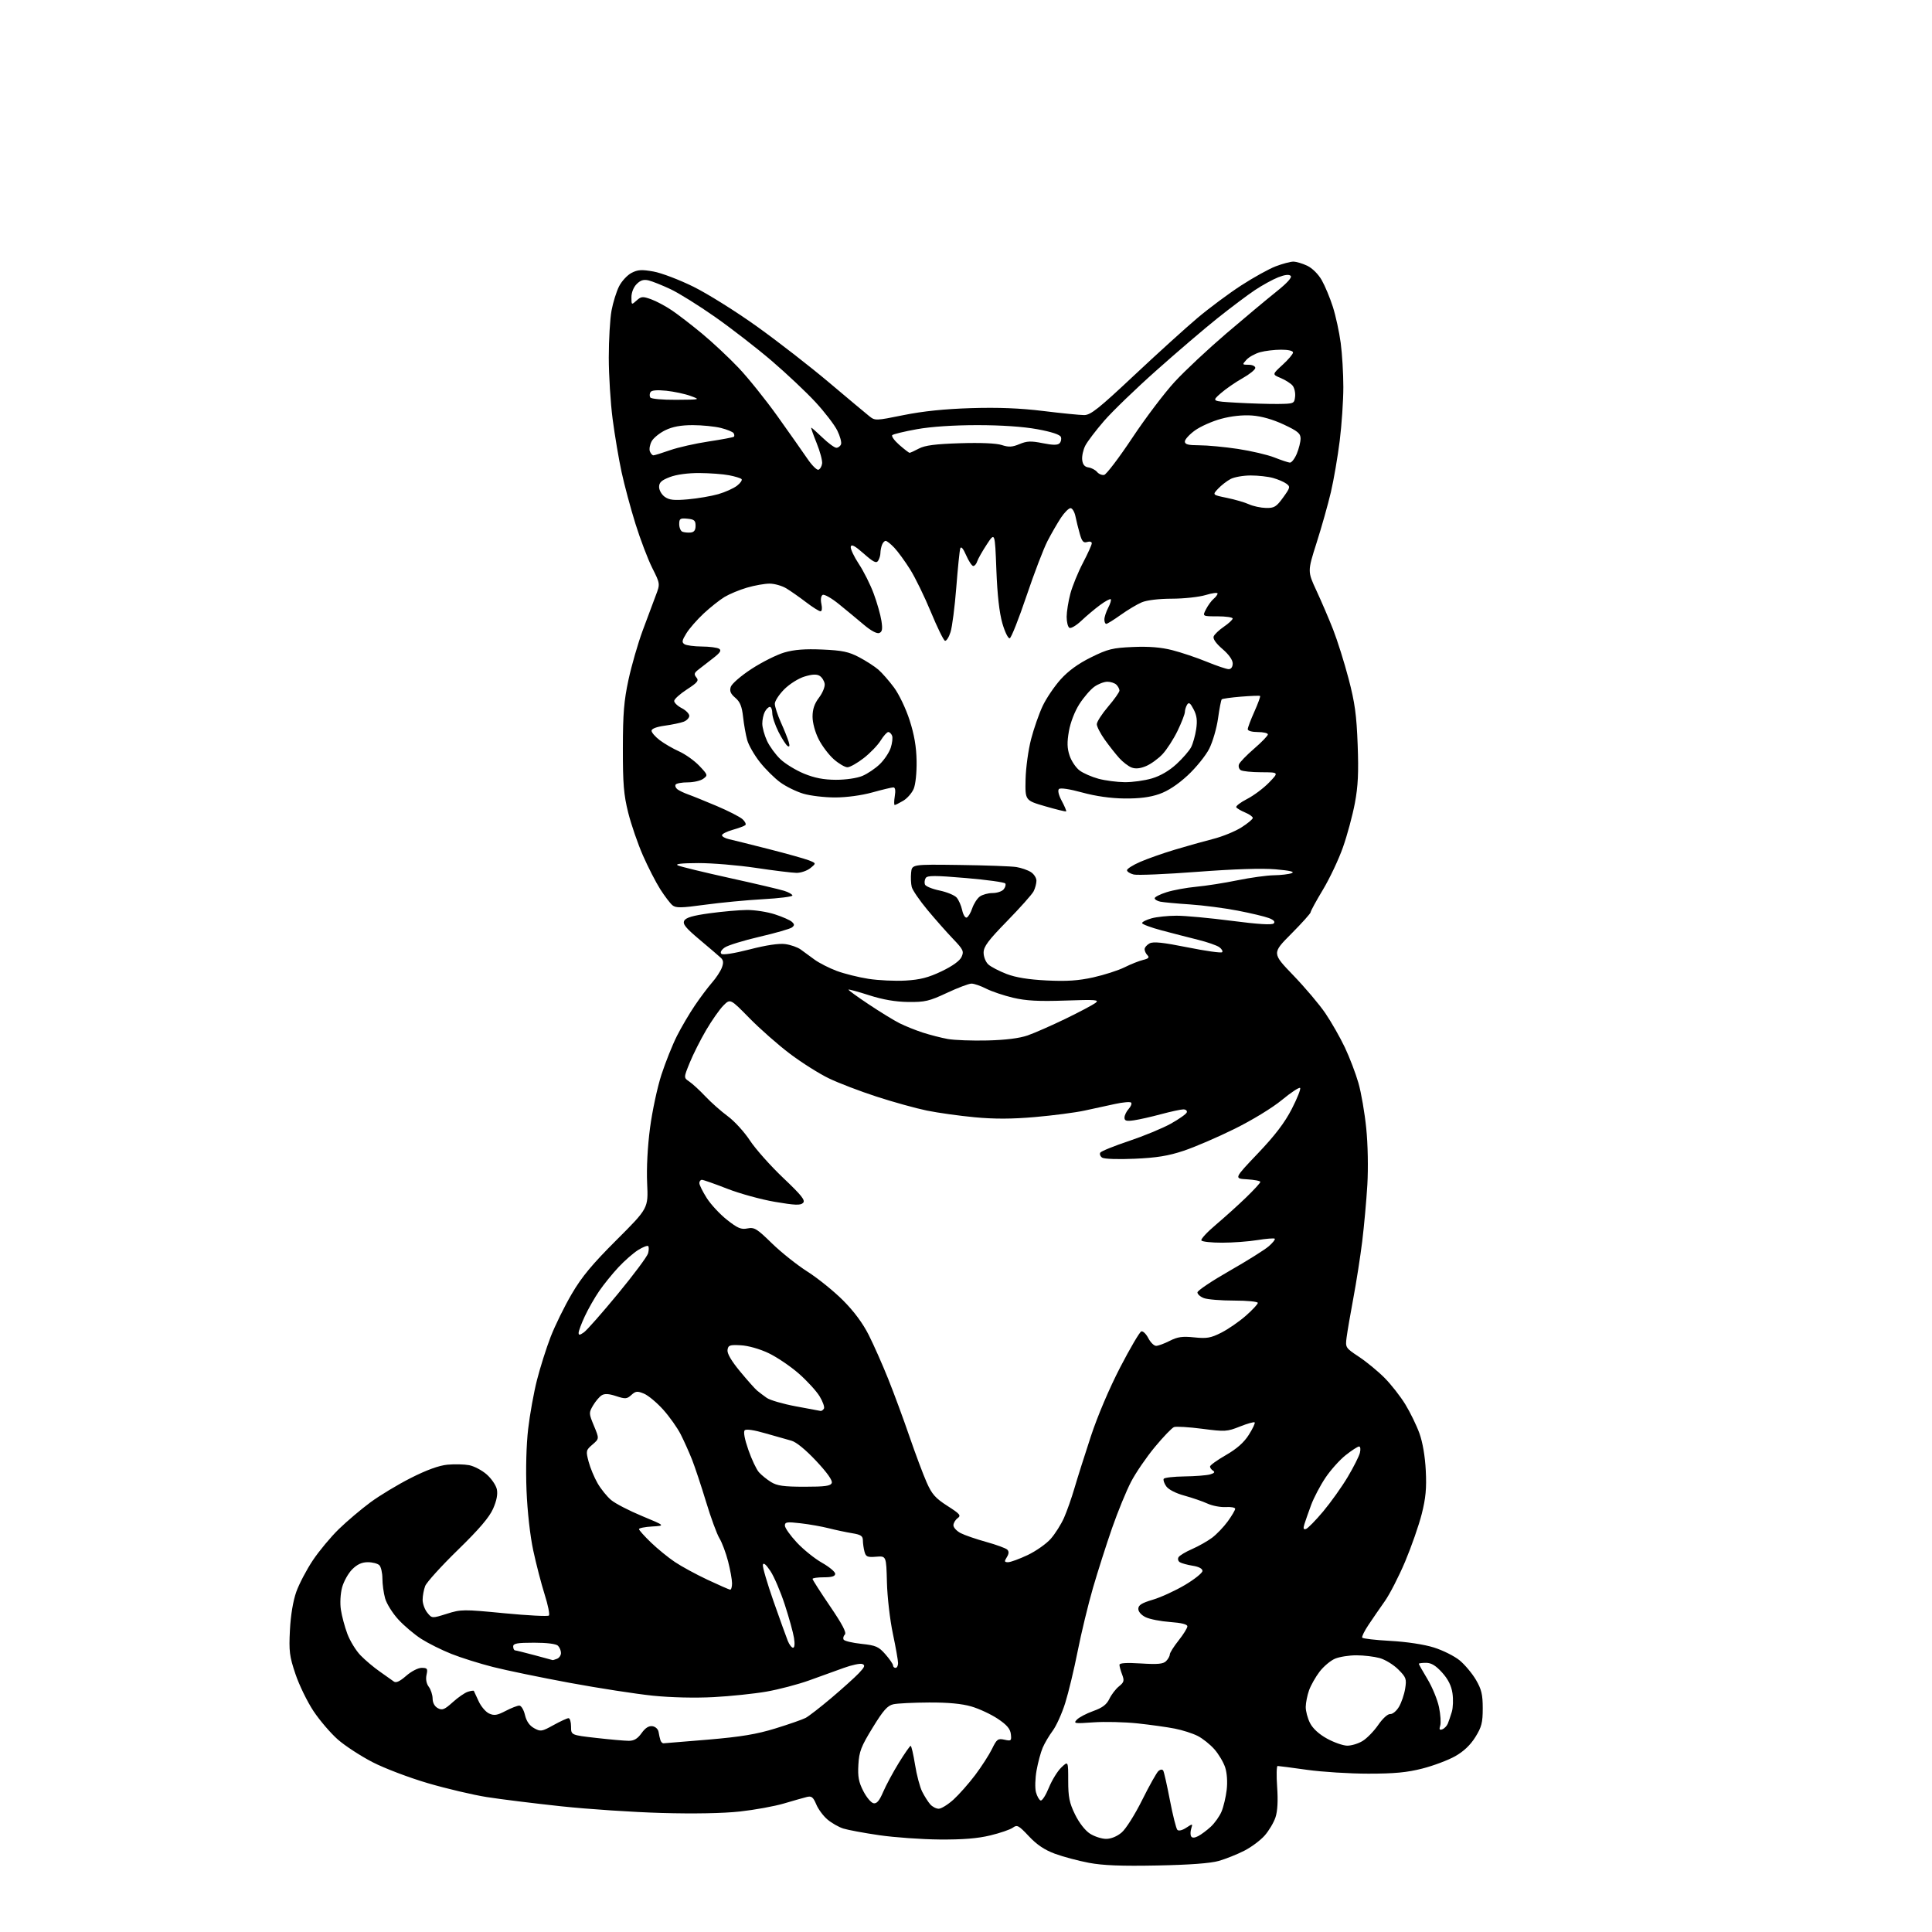 <?xml version="1.0" encoding="UTF-8" standalone="no"?>
<svg 
  version="1.1" 
  xmlns="http://www.w3.org/2000/svg" 
  xmlns:xlink="http://www.w3.org/1999/xlink" 
  xmlns:svg="http://www.w3.org/2000/svg"
  xmlns:rdf="http://www.w3.org/1999/02/22-rdf-syntax-ns#"
  xmlns:cc="http://creativecommons.org/ns#"
  xmlns:dc="http://purl.org/dc/elements/1.1/"
  viewBox="0 0 768 768"
  width="768"
  height="768"
>
<style>svg {background-color: white; }</style>"
<path stroke="none" fill="black" fill-rule="evenodd" d="M460.00,741.56C445.79,741.84 438.43,741.55 432.86,740.50C428.66,739.71 422.59,738.08 419.36,736.90C415.23,735.37 412.18,733.33 409.00,729.94C404.94,725.62 404.32,725.28 402.63,726.52C401.60,727.28 397.55,728.67 393.63,729.61C388.59,730.83 382.69,731.30 373.50,731.23C366.35,731.17 355.55,730.40 349.50,729.52C343.45,728.64 337.03,727.44 335.22,726.87C333.42,726.30 330.59,724.69 328.94,723.29C327.28,721.90 325.27,719.19 324.47,717.26C323.26,714.39 322.60,713.86 320.75,714.32C319.51,714.62 315.41,715.79 311.63,716.91C307.84,718.03 299.97,719.46 294.13,720.10C287.47,720.83 275.84,721.05 263.00,720.68C251.72,720.37 233.72,719.17 223.00,718.02C212.28,716.87 199.03,715.23 193.56,714.37C188.10,713.51 177.56,711.03 170.14,708.86C162.69,706.68 152.81,702.93 148.08,700.48C143.36,698.04 137.16,694.00 134.31,691.50C131.46,689.00 127.10,683.91 124.62,680.19C122.15,676.47 118.92,669.84 117.45,665.46C115.07,658.41 114.82,656.42 115.25,648.00C115.55,642.05 116.51,636.35 117.79,632.75C118.93,629.58 121.88,623.96 124.36,620.25C126.84,616.54 131.49,610.96 134.68,607.85C137.88,604.74 143.52,599.96 147.21,597.23C150.90,594.50 158.16,590.12 163.35,587.50C169.57,584.35 174.49,582.56 177.83,582.24C180.61,581.98 184.50,582.06 186.47,582.43C188.43,582.80 191.58,584.45 193.45,586.09C195.33,587.74 197.15,590.39 197.50,591.99C197.92,593.93 197.44,596.50 196.03,599.70C194.53,603.13 190.51,607.84 181.98,616.15C175.40,622.56 169.57,629.01 169.01,630.47C168.46,631.93 168.00,634.40 168.00,635.95C168.00,637.51 168.84,639.81 169.86,641.07C171.71,643.36 171.71,643.36 177.61,641.51C183.26,639.72 184.18,639.71 200.48,641.29C209.82,642.19 217.80,642.60 218.20,642.20C218.60,641.80 217.84,638.02 216.50,633.81C215.17,629.60 213.13,621.73 211.97,616.32C210.72,610.49 209.64,600.80 209.30,592.47C208.96,584.02 209.22,574.29 209.95,568.04C210.61,562.32 212.19,553.56 213.46,548.57C214.73,543.58 217.17,535.87 218.89,531.42C220.61,526.98 224.36,519.33 227.24,514.42C231.27,507.53 235.34,502.63 245.09,492.90C257.71,480.30 257.71,480.30 257.25,470.40C256.97,464.35 257.42,455.77 258.40,448.35C259.28,441.66 261.32,432.14 262.94,427.18C264.56,422.22 267.32,415.32 269.08,411.83C270.84,408.35 274.04,402.90 276.20,399.72C278.35,396.54 281.43,392.44 283.02,390.62C284.62,388.81 286.38,386.14 286.93,384.69C287.67,382.74 287.58,381.74 286.58,380.78C285.84,380.08 282.05,376.84 278.17,373.58C272.53,368.84 271.29,367.32 272.01,365.98C272.67,364.76 275.42,363.95 282.09,363.04C287.14,362.35 293.80,361.76 296.90,361.73C299.99,361.71 305.00,362.48 308.01,363.46C311.03,364.44 314.09,365.78 314.80,366.45C315.87,367.45 315.87,367.85 314.80,368.68C314.09,369.23 308.29,370.90 301.92,372.38C295.55,373.86 289.33,375.78 288.09,376.65C286.72,377.61 286.19,378.59 286.75,379.15C287.30,379.70 291.71,379.02 297.95,377.42C304.57,375.71 309.63,374.95 312.15,375.29C314.31,375.58 317.07,376.55 318.29,377.44C319.50,378.34 322.00,380.16 323.84,381.50C325.68,382.83 329.63,384.84 332.62,385.96C335.60,387.07 341.29,388.49 345.26,389.11C349.23,389.72 355.86,390.03 359.99,389.79C365.80,389.45 369.04,388.61 374.31,386.10C378.65,384.02 381.52,381.95 382.23,380.39C383.25,378.17 382.92,377.47 378.84,373.21C376.36,370.62 371.78,365.44 368.67,361.70C365.56,357.96 362.75,353.86 362.43,352.59C362.11,351.32 362.00,348.77 362.18,346.93C362.50,343.58 362.50,343.58 381.50,343.84C391.95,343.98 402.07,344.35 404.00,344.66C405.93,344.97 408.51,345.86 409.75,346.64C410.99,347.41 412.00,348.97 412.00,350.09C412.00,351.21 411.49,353.11 410.87,354.32C410.26,355.52 405.53,360.82 400.37,366.11C392.78,373.89 391.00,376.29 391.00,378.70C391.00,380.36 391.84,382.45 392.89,383.40C393.93,384.34 397.19,386.03 400.14,387.17C403.80,388.57 408.85,389.39 416.10,389.75C424.08,390.14 428.64,389.84 434.60,388.52C438.94,387.55 444.52,385.76 447.00,384.53C449.48,383.29 452.80,381.97 454.39,381.59C456.57,381.06 457.00,380.60 456.14,379.74C455.52,379.12 455.00,378.03 455.00,377.34C455.00,376.64 455.89,375.59 456.98,375.01C458.46,374.22 462.21,374.61 472.04,376.58C479.23,378.03 485.43,378.90 485.81,378.52C486.19,378.15 485.69,377.25 484.71,376.53C483.73,375.81 479.90,374.48 476.21,373.57C472.52,372.65 466.01,370.98 461.75,369.84C457.49,368.71 454.00,367.40 454.00,366.94C454.00,366.47 455.69,365.63 457.75,365.05C459.81,364.48 464.28,364.01 467.68,364.01C471.08,364.00 480.94,364.92 489.59,366.04C500.13,367.41 505.65,367.75 506.32,367.08C506.99,366.41 506.37,365.70 504.41,364.95C502.81,364.33 497.23,363.00 492.00,361.99C486.77,360.98 478.23,359.87 473.00,359.52C467.77,359.18 462.49,358.68 461.25,358.43C460.01,358.17 459.00,357.56 459.00,357.06C459.00,356.57 461.14,355.48 463.75,354.66C466.36,353.83 471.65,352.86 475.50,352.50C479.35,352.15 486.73,350.99 491.91,349.93C497.08,348.87 503.61,347.97 506.41,347.93C509.21,347.89 512.40,347.51 513.50,347.08C514.84,346.55 512.76,346.06 507.10,345.57C501.68,345.10 490.67,345.45 476.00,346.56C463.52,347.51 452.11,347.99 450.65,347.63C449.19,347.26 448.00,346.50 448.00,345.93C448.00,345.36 450.36,343.86 453.25,342.61C456.14,341.35 462.32,339.17 467.00,337.77C471.68,336.36 478.52,334.44 482.21,333.50C485.91,332.57 490.97,330.50 493.46,328.92C495.96,327.34 498.00,325.64 498.00,325.14C498.00,324.65 496.64,323.68 494.98,322.99C493.32,322.30 491.73,321.36 491.44,320.91C491.16,320.45 493.08,318.97 495.71,317.62C498.35,316.27 502.28,313.33 504.45,311.09C508.41,307.00 508.41,307.00 501.45,306.98C497.63,306.98 493.92,306.60 493.22,306.15C492.51,305.71 492.20,304.65 492.52,303.82C492.84,302.98 495.55,300.18 498.55,297.59C501.55,295.00 504.00,292.46 504.00,291.94C504.00,291.42 502.20,291.00 500.00,291.00C497.70,291.00 496.00,290.52 496.00,289.88C496.00,289.26 497.19,286.10 498.65,282.85C500.10,279.61 501.11,276.82 500.90,276.65C500.68,276.49 497.27,276.61 493.33,276.93C489.39,277.25 485.94,277.73 485.66,278.00C485.39,278.28 484.73,281.68 484.19,285.57C483.65,289.46 482.07,294.90 480.68,297.65C479.28,300.40 475.43,305.16 472.12,308.23C468.17,311.88 464.27,314.45 460.80,315.65C457.13,316.93 452.89,317.47 447.00,317.41C441.50,317.35 435.56,316.50 430.18,315.03C425.14,313.64 421.50,313.10 420.94,313.66C420.39,314.21 420.83,316.08 422.07,318.39C423.20,320.50 423.98,322.35 423.81,322.53C423.64,322.70 419.90,321.79 415.50,320.51C407.50,318.19 407.50,318.19 407.68,309.85C407.78,305.26 408.77,298.04 409.88,293.80C410.98,289.57 413.06,283.63 414.49,280.61C415.92,277.59 419.13,272.85 421.62,270.07C424.69,266.67 428.60,263.82 433.69,261.31C440.38,258.00 442.26,257.54 450.36,257.19C456.72,256.92 461.48,257.30 466.00,258.45C469.57,259.36 475.73,261.43 479.68,263.05C483.63,264.67 487.57,266.00 488.43,266.00C489.39,266.00 490.01,265.12 490.02,263.75C490.03,262.35 488.50,260.18 485.95,257.99C483.37,255.77 482.09,253.94 482.45,252.99C482.77,252.17 484.60,250.43 486.52,249.12C488.43,247.81 490.00,246.35 490.00,245.87C490.00,245.39 487.29,245.00 483.97,245.00C477.95,245.00 477.95,245.00 479.41,242.18C480.21,240.62 481.57,238.77 482.43,238.05C483.30,237.34 484.00,236.38 484.00,235.93C484.00,235.47 481.86,235.74 479.25,236.54C476.64,237.33 470.62,237.98 465.87,237.99C460.67,238.00 455.91,238.57 453.87,239.43C452.02,240.21 448.25,242.46 445.50,244.43C442.75,246.39 440.17,248.00 439.75,248.00C439.34,248.00 439.00,247.21 439.01,246.25C439.01,245.29 439.69,243.20 440.52,241.60C441.36,240.01 441.81,238.48 441.55,238.21C441.28,237.94 439.35,238.98 437.28,240.51C435.20,242.05 431.85,244.86 429.84,246.77C427.83,248.67 425.69,249.93 425.09,249.56C424.49,249.19 424.01,247.22 424.01,245.19C424.02,243.16 424.68,239.03 425.48,236.01C426.29,232.99 428.53,227.49 430.47,223.79C432.41,220.08 434.00,216.56 434.00,215.96C434.00,215.35 433.18,215.12 432.16,215.45C430.70,215.91 430.10,215.26 429.25,212.27C428.66,210.19 427.87,207.04 427.51,205.25C427.14,203.46 426.26,202.00 425.55,202.00C424.85,202.00 423.13,203.71 421.75,205.80C420.37,207.89 417.96,212.05 416.41,215.05C414.85,218.05 411.09,227.89 408.04,236.93C404.99,245.97 402.00,253.52 401.39,253.72C400.77,253.92 399.48,251.29 398.46,247.79C397.25,243.59 396.45,236.51 396.07,226.50C395.50,211.50 395.50,211.50 392.26,216.43C390.48,219.14 388.76,222.18 388.44,223.18C388.13,224.18 387.43,225.00 386.89,225.00C386.36,225.00 385.09,223.09 384.07,220.75C382.89,218.04 382.04,217.04 381.72,218.00C381.45,218.82 380.74,225.80 380.14,233.50C379.54,241.20 378.51,249.20 377.85,251.27C377.19,253.35 376.19,254.90 375.63,254.71C375.08,254.53 372.57,249.40 370.06,243.32C367.55,237.25 363.84,229.62 361.81,226.39C359.78,223.15 356.95,219.26 355.52,217.75C354.09,216.24 352.54,215.00 352.07,215.00C351.60,215.00 350.94,215.71 350.61,216.58C350.27,217.45 349.99,218.91 349.98,219.83C349.98,220.75 349.57,222.14 349.07,222.91C348.36,224.04 347.19,223.46 343.34,220.06C339.81,216.95 338.42,216.21 338.19,217.33C338.02,218.17 339.47,221.25 341.40,224.18C343.34,227.10 346.00,232.43 347.32,236.00C348.65,239.57 350.02,244.42 350.38,246.78C350.89,250.11 350.70,251.18 349.50,251.64C348.58,251.99 346.17,250.70 343.41,248.36C340.90,246.24 336.44,242.54 333.49,240.15C330.55,237.76 327.63,236.11 327.01,236.49C326.33,236.91 326.14,238.35 326.52,240.10C326.89,241.79 326.74,243.00 326.16,243.00C325.60,243.00 323.03,241.38 320.44,239.40C317.85,237.42 314.32,234.95 312.61,233.91C310.90,232.86 307.89,232.01 305.93,232.00C303.97,232.00 299.92,232.72 296.93,233.60C293.94,234.47 289.93,236.15 288.00,237.31C286.07,238.48 282.36,241.43 279.74,243.86C277.13,246.30 274.02,249.84 272.85,251.75C271.08,254.61 270.95,255.36 272.11,256.09C272.87,256.57 275.98,256.98 279.00,257.00C282.02,257.02 285.11,257.42 285.85,257.89C286.88,258.54 286.32,259.44 283.50,261.62C281.47,263.21 278.85,265.24 277.68,266.14C275.93,267.49 275.78,268.03 276.82,269.29C277.89,270.57 277.31,271.30 273.04,274.07C270.27,275.87 268.00,277.92 268.00,278.64C268.00,279.36 269.35,280.65 271.00,281.50C272.65,282.35 274.00,283.73 274.00,284.55C274.00,285.37 272.99,286.43 271.75,286.90C270.51,287.37 267.14,288.07 264.25,288.47C261.01,288.91 259.00,289.68 259.00,290.48C259.00,291.18 260.46,292.87 262.25,294.23C264.04,295.59 267.52,297.61 270.00,298.72C272.48,299.84 276.07,302.41 278.00,304.44C281.39,308.02 281.44,308.19 279.56,309.57C278.49,310.36 275.71,311.00 273.37,311.00C271.03,311.00 268.87,311.40 268.57,311.89C268.27,312.37 268.58,313.21 269.26,313.74C269.94,314.27 271.85,315.19 273.50,315.78C275.15,316.36 280.27,318.44 284.89,320.39C289.50,322.34 294.12,324.71 295.16,325.64C296.20,326.58 296.70,327.65 296.27,328.01C295.85,328.37 293.59,329.21 291.25,329.87C288.91,330.54 287.00,331.50 287.00,332.02C287.00,332.54 288.24,333.24 289.75,333.58C291.26,333.92 298.35,335.68 305.50,337.50C312.65,339.32 319.85,341.34 321.50,341.98C324.50,343.16 324.50,343.16 322.14,345.08C320.84,346.13 318.37,346.99 316.64,346.98C314.91,346.96 307.65,346.07 300.50,345.00C293.35,343.93 283.00,343.07 277.50,343.09C270.76,343.12 268.15,343.43 269.50,344.03C270.60,344.52 279.82,346.76 290.00,349.01C300.18,351.25 309.96,353.55 311.75,354.12C313.54,354.69 315.00,355.53 315.00,355.98C315.00,356.43 309.71,357.10 303.25,357.45C296.79,357.81 286.42,358.80 280.22,359.65C270.74,360.95 268.68,360.98 267.30,359.85C266.40,359.11 264.23,356.25 262.47,353.50C260.72,350.75 257.61,344.70 255.57,340.05C253.54,335.41 250.90,327.76 249.72,323.05C247.95,315.97 247.58,311.59 247.60,297.50C247.61,283.73 248.03,278.55 249.83,270.22C251.05,264.57 253.58,255.79 255.45,250.72C257.32,245.65 259.66,239.38 260.65,236.79C262.45,232.09 262.45,232.09 259.29,225.79C257.55,222.33 254.55,214.45 252.62,208.27C250.69,202.10 248.21,192.85 247.10,187.73C245.99,182.61 244.39,173.13 243.54,166.66C242.69,160.19 242.00,149.15 242.00,142.13C242.00,135.11 242.49,126.71 243.09,123.47C243.69,120.22 245.05,115.87 246.10,113.80C247.16,111.73 249.38,109.34 251.05,108.48C253.53,107.19 255.10,107.10 259.79,107.94C262.93,108.50 270.07,111.22 275.66,113.98C281.25,116.74 292.59,123.83 300.85,129.75C309.11,135.66 322.01,145.68 329.50,152.00C337.00,158.32 344.20,164.36 345.51,165.40C347.85,167.28 348.05,167.27 359.19,165.01C366.87,163.46 375.48,162.57 386.00,162.24C396.84,161.91 405.47,162.25 414.71,163.38C421.97,164.27 429.29,165.00 430.97,165.00C433.53,165.00 436.71,162.48 450.80,149.25C460.03,140.59 471.39,130.29 476.04,126.37C480.69,122.45 488.49,116.65 493.37,113.48C498.25,110.31 504.44,106.88 507.13,105.86C509.82,104.84 512.96,104.00 514.11,104.00C515.26,104.00 517.74,104.73 519.63,105.63C521.65,106.59 524.04,108.96 525.42,111.38C526.71,113.65 528.70,118.42 529.84,122.00C530.98,125.58 532.38,132.02 532.95,136.32C533.53,140.62 534.00,148.52 534.00,153.86C534.00,159.20 533.35,168.81 532.56,175.20C531.76,181.60 530.18,190.81 529.04,195.67C527.90,200.52 525.34,209.59 523.35,215.82C519.75,227.14 519.75,227.14 523.32,234.82C525.28,239.04 528.27,246.01 529.95,250.29C531.63,254.58 534.39,263.35 536.08,269.79C538.58,279.31 539.25,284.22 539.69,296.00C540.11,307.13 539.85,312.54 538.58,319.27C537.67,324.10 535.55,331.98 533.86,336.77C532.18,341.57 528.59,349.16 525.90,353.64C523.20,358.12 521.00,362.16 521.00,362.62C521.00,363.08 517.54,366.93 513.32,371.18C505.63,378.91 505.63,378.91 514.11,387.71C518.77,392.55 524.52,399.34 526.87,402.81C529.23,406.28 532.70,412.37 534.59,416.34C536.47,420.32 538.91,426.70 540.00,430.52C541.10,434.33 542.49,442.42 543.10,448.48C543.75,454.87 543.93,464.33 543.54,471.00C543.16,477.32 542.24,487.45 541.50,493.50C540.75,499.55 539.17,509.68 537.98,516.00C536.80,522.33 535.59,529.35 535.30,531.62C534.78,535.69 534.84,535.79 540.22,539.36C543.22,541.35 547.80,545.12 550.40,547.74C553.00,550.36 556.70,555.09 558.64,558.26C560.58,561.43 563.10,566.61 564.24,569.76C565.53,573.34 566.49,578.93 566.77,584.59C567.12,591.62 566.76,595.52 565.16,601.84C564.02,606.34 561.05,614.85 558.56,620.76C556.06,626.67 552.43,633.75 550.48,636.50C548.54,639.25 545.62,643.48 544.01,645.90C542.39,648.31 541.26,650.61 541.50,650.99C541.74,651.38 546.78,651.96 552.72,652.28C559.20,652.64 566.09,653.68 570.00,654.91C573.58,656.03 578.19,658.34 580.25,660.04C582.31,661.75 585.22,665.22 586.71,667.76C588.92,671.54 589.41,673.60 589.41,679.09C589.41,684.79 588.97,686.52 586.46,690.54C584.48,693.71 581.81,696.24 578.43,698.14C575.64,699.71 569.79,701.91 565.43,703.02C559.37,704.58 554.31,705.06 543.97,705.06C536.53,705.06 525.54,704.37 519.55,703.53C513.55,702.69 508.30,702.00 507.87,702.00C507.45,702.00 507.36,705.75 507.68,710.32C508.07,715.79 507.85,719.94 507.03,722.41C506.35,724.48 504.41,727.74 502.73,729.65C501.05,731.56 497.39,734.29 494.59,735.71C491.79,737.14 487.25,738.95 484.50,739.74C481.19,740.69 472.90,741.31 460.00,741.56zM439.67,730.98C441.63,730.99 444.00,730.03 445.85,728.47C447.54,727.05 451.14,721.35 454.05,715.49C456.91,709.75 459.82,704.56 460.53,703.97C461.31,703.33 462.05,703.28 462.40,703.84C462.72,704.35 463.91,709.66 465.06,715.63C466.21,721.61 467.54,726.90 468.02,727.40C468.54,727.93 469.99,727.58 471.54,726.56C474.13,724.87 474.17,724.88 473.53,726.91C473.17,728.05 473.15,729.44 473.50,729.99C473.91,730.67 474.86,730.63 476.31,729.88C477.51,729.26 479.77,727.57 481.33,726.13C482.89,724.68 484.81,721.97 485.59,720.11C486.37,718.24 487.29,714.37 487.63,711.49C488.00,708.35 487.75,704.78 487.02,702.55C486.34,700.50 484.42,697.27 482.74,695.36C481.06,693.45 478.07,691.06 476.09,690.06C474.12,689.05 470.02,687.74 467.00,687.15C463.98,686.55 457.29,685.62 452.15,685.07C447.00,684.53 439.13,684.34 434.65,684.66C427.09,685.20 426.61,685.13 428.07,683.59C428.93,682.68 431.86,681.14 434.57,680.17C438.22,678.87 439.89,677.61 441.00,675.31C441.82,673.60 443.54,671.36 444.82,670.34C446.83,668.72 446.99,668.11 446.07,665.67C445.48,664.13 445.00,662.39 445.00,661.79C445.00,661.07 447.78,660.89 453.54,661.25C460.23,661.67 462.39,661.47 463.54,660.32C464.34,659.52 465.00,658.33 465.01,657.68C465.02,657.03 466.59,654.52 468.51,652.11C470.43,649.69 472.00,647.17 472.00,646.49C472.00,645.69 469.63,645.10 465.19,644.78C461.45,644.51 457.06,643.66 455.44,642.88C453.69,642.04 452.50,640.69 452.50,639.55C452.50,638.06 453.83,637.22 458.29,635.90C461.47,634.96 467.21,632.32 471.04,630.05C474.87,627.77 478.00,625.26 478.00,624.47C478.00,623.56 476.55,622.79 474.14,622.41C472.01,622.07 469.71,621.44 469.01,621.01C468.31,620.58 468.08,619.67 468.50,619.00C468.92,618.32 471.34,616.87 473.88,615.77C476.42,614.66 479.99,612.64 481.82,611.28C483.64,609.91 486.46,606.97 488.07,604.75C489.68,602.52 491.00,600.28 491.00,599.77C491.00,599.26 489.31,598.95 487.25,599.08C485.19,599.20 481.93,598.58 480.00,597.70C478.07,596.81 473.93,595.39 470.80,594.53C467.38,593.60 464.49,592.11 463.59,590.82C462.76,589.64 462.32,588.30 462.60,587.84C462.89,587.38 466.58,586.96 470.81,586.90C475.04,586.85 479.62,586.49 480.99,586.11C482.68,585.64 483.08,585.17 482.24,584.65C481.56,584.23 481.00,583.47 481.00,582.97C481.00,582.46 483.84,580.42 487.31,578.42C491.67,575.91 494.49,573.42 496.43,570.35C497.98,567.91 499.02,565.69 498.75,565.42C498.48,565.15 495.84,565.89 492.88,567.07C487.79,569.10 486.99,569.15 477.86,567.96C472.55,567.27 467.52,566.97 466.68,567.29C465.83,567.62 462.42,571.17 459.09,575.19C455.75,579.21 451.50,585.42 449.63,589.00C447.76,592.58 444.36,600.86 442.08,607.40C439.80,613.95 436.38,624.67 434.47,631.23C432.57,637.79 429.83,649.09 428.40,656.33C426.97,663.57 424.73,672.88 423.43,677.01C422.13,681.15 419.89,686.10 418.46,688.01C417.03,689.93 415.23,692.98 414.47,694.78C413.70,696.58 412.61,700.63 412.05,703.78C411.48,706.93 411.38,710.82 411.81,712.43C412.25,714.05 413.09,715.53 413.67,715.72C414.26,715.92 415.72,713.64 416.93,710.66C418.14,707.68 420.37,704.06 421.88,702.61C424.63,699.98 424.63,699.98 424.63,707.85C424.63,714.39 425.09,716.67 427.35,721.29C428.98,724.61 431.37,727.68 433.29,728.91C435.05,730.04 437.93,730.97 439.67,730.98zM373.15,719.00C374.17,719.00 376.80,717.37 379.01,715.38C381.21,713.38 385.09,709.00 387.63,705.63C390.17,702.26 393.19,697.57 394.34,695.22C396.24,691.32 396.69,690.99 399.29,691.56C401.96,692.15 402.13,692.00 401.83,689.35C401.58,687.23 400.26,685.67 396.62,683.24C393.94,681.45 389.22,679.25 386.13,678.35C382.35,677.25 376.86,676.73 369.30,676.77C363.13,676.80 356.75,677.11 355.14,677.47C352.78,677.99 351.15,679.83 346.88,686.79C342.28,694.29 341.52,696.26 341.22,701.48C340.94,706.27 341.34,708.42 343.19,712.00C344.46,714.48 346.29,716.65 347.25,716.82C348.53,717.06 349.57,715.83 351.07,712.32C352.21,709.67 355.01,704.46 357.30,700.75C359.59,697.04 361.71,694.00 362.00,694.00C362.30,694.00 363.08,697.37 363.74,701.48C364.39,705.60 365.68,710.43 366.59,712.23C367.50,714.03 368.93,716.29 369.78,717.25C370.62,718.21 372.14,719.00 373.15,719.00zM535.50,693.93C537.15,693.96 539.92,693.13 541.65,692.07C543.38,691.02 546.18,688.14 547.87,685.68C549.64,683.11 551.67,681.27 552.64,681.36C553.57,681.44 555.13,680.15 556.11,678.49C557.09,676.84 558.20,673.59 558.57,671.27C559.19,667.39 558.97,666.77 555.83,663.63C553.95,661.75 550.63,659.71 548.45,659.11C546.28,658.51 542.12,658.01 539.22,658.01C536.31,658.00 532.48,658.61 530.70,659.35C528.92,660.10 526.16,662.42 524.56,664.51C522.96,666.61 521.08,669.94 520.37,671.91C519.67,673.88 519.07,676.85 519.05,678.50C519.02,680.15 519.79,683.04 520.75,684.93C521.86,687.11 524.32,689.37 527.50,691.12C530.25,692.63 533.85,693.90 535.50,693.93zM263.72,692.99C264.15,692.98 272.15,692.32 281.50,691.53C294.58,690.41 300.75,689.39 308.24,687.08C313.59,685.43 318.99,683.55 320.24,682.90C321.48,682.25 326.10,678.67 330.50,674.95C334.90,671.22 339.81,666.80 341.41,665.12C343.76,662.65 344.02,661.95 342.79,661.47C341.95,661.15 338.62,661.85 335.38,663.03C332.15,664.21 325.90,666.46 321.50,668.04C317.10,669.61 309.54,671.59 304.69,672.44C299.85,673.28 290.40,674.27 283.69,674.63C276.28,675.02 266.78,674.80 259.50,674.06C252.90,673.38 238.05,671.09 226.50,668.96C214.95,666.82 201.19,663.98 195.93,662.64C190.66,661.30 183.24,658.97 179.43,657.45C175.62,655.94 170.25,653.26 167.50,651.51C164.75,649.75 160.62,646.27 158.33,643.76C156.03,641.26 153.67,637.47 153.08,635.35C152.49,633.23 152.01,629.68 152.01,627.45C152.00,625.22 151.46,622.86 150.80,622.20C150.14,621.54 148.08,621.00 146.22,621.00C143.85,621.00 142.00,621.84 140.00,623.84C138.44,625.41 136.64,628.64 135.99,631.02C135.32,633.52 135.11,637.28 135.51,639.89C135.88,642.38 137.04,646.71 138.09,649.51C139.14,652.31 141.50,656.16 143.34,658.05C145.18,659.95 148.63,662.85 151.01,664.50C153.38,666.15 155.88,667.92 156.57,668.44C157.42,669.08 158.94,668.38 161.44,666.19C163.49,664.39 166.18,663.00 167.61,663.00C169.87,663.00 170.09,663.31 169.55,665.77C169.17,667.52 169.50,669.27 170.44,670.52C171.26,671.61 171.95,673.72 171.97,675.21C171.99,676.91 172.77,678.34 174.06,679.03C175.80,679.96 176.69,679.61 179.95,676.67C182.05,674.76 184.76,672.89 185.96,672.51C187.17,672.13 188.24,671.97 188.36,672.16C188.47,672.35 189.33,674.20 190.27,676.27C191.21,678.34 193.09,680.54 194.43,681.15C196.43,682.06 197.62,681.88 200.97,680.13C203.22,678.96 205.68,678.00 206.43,678.00C207.19,678.00 208.20,679.67 208.68,681.73C209.27,684.23 210.48,685.96 212.32,686.98C214.90,688.41 215.37,688.33 220.03,685.75C222.77,684.24 225.45,683.00 226.00,683.00C226.55,683.00 227.00,684.51 227.00,686.36C227.00,689.72 227.00,689.72 237.04,690.86C242.56,691.49 248.37,692.00 249.97,692.00C252.06,692.00 253.47,691.15 255.04,688.94C256.51,686.87 257.90,685.99 259.35,686.19C260.57,686.37 261.62,687.36 261.80,688.50C261.97,689.60 262.30,691.06 262.53,691.75C262.75,692.44 263.29,692.99 263.72,692.99zM573.36,687.42C574.18,687.10 575.15,686.09 575.53,685.17C575.90,684.25 576.62,682.15 577.12,680.50C577.62,678.85 577.73,675.52 577.38,673.10C576.93,670.07 575.65,667.51 573.25,664.85C570.74,662.08 568.96,661.00 566.88,661.00C565.30,661.00 564.00,661.17 564.00,661.38C564.00,661.59 565.55,664.34 567.45,667.49C569.35,670.64 571.41,675.65 572.02,678.61C572.64,681.57 572.85,684.89 572.50,685.99C572.03,687.49 572.24,687.85 573.36,687.42zM356.00,663.00C356.55,663.00 357.00,662.15 357.00,661.11C357.00,660.07 356.06,654.78 354.92,649.36C353.77,643.94 352.71,634.77 352.57,629.00C352.30,618.50 352.30,618.50 348.29,618.82C344.80,619.10 344.19,618.84 343.65,616.82C343.31,615.55 343.02,613.53 343.01,612.34C343.00,610.57 342.22,610.05 338.75,609.48C336.41,609.10 332.25,608.22 329.50,607.52C326.75,606.82 321.69,605.92 318.25,605.53C312.83,604.90 312.00,605.02 312.00,606.44C312.00,607.35 314.14,610.37 316.75,613.17C319.36,615.97 323.86,619.59 326.75,621.22C329.64,622.86 332.00,624.82 332.00,625.60C332.00,626.59 330.70,627.00 327.50,627.00C325.02,627.00 323.00,627.29 323.00,627.64C323.00,628.00 326.13,632.88 329.95,638.49C334.85,645.70 336.59,649.01 335.84,649.76C335.25,650.35 335.04,651.26 335.37,651.79C335.70,652.33 338.89,653.08 342.45,653.46C348.18,654.07 349.28,654.55 351.96,657.61C353.63,659.51 355.00,661.50 355.00,662.03C355.00,662.57 355.45,663.00 356.00,663.00zM219.67,659.91C219.76,659.96 220.55,659.73 221.42,659.39C222.29,659.06 223.00,658.02 223.00,657.09C223.00,656.16 222.46,654.86 221.80,654.20C221.06,653.46 217.42,653.00 212.30,653.00C205.59,653.00 204.00,653.29 204.00,654.50C204.00,655.33 204.34,656.02 204.75,656.05C205.16,656.08 208.65,656.94 212.50,657.97C216.35,658.99 219.58,659.86 219.67,659.91zM315.25,655.00C315.86,655.00 316.01,653.46 315.63,651.11C315.29,648.96 313.64,643.00 311.96,637.86C310.28,632.71 307.71,626.70 306.24,624.50C304.49,621.87 303.47,621.03 303.25,622.04C303.08,622.88 304.99,629.41 307.49,636.54C310.00,643.67 312.54,650.74 313.15,652.25C313.75,653.76 314.70,655.00 315.25,655.00zM290.25,631.92C290.66,631.97 291.00,630.83 291.00,629.39C291.00,627.96 290.29,624.02 289.42,620.64C288.55,617.26 287.00,613.15 285.99,611.50C284.98,609.85 282.58,603.33 280.67,597.00C278.75,590.67 276.24,583.13 275.10,580.23C273.95,577.33 271.92,572.81 270.59,570.18C269.26,567.56 266.12,563.13 263.61,560.34C261.10,557.55 257.68,554.70 256.00,554.00C253.35,552.90 252.69,552.97 250.97,554.53C249.19,556.14 248.58,556.18 244.91,554.97C241.99,554.01 240.35,553.92 239.16,554.67C238.25,555.24 236.71,557.06 235.74,558.71C234.05,561.60 234.06,561.88 236.11,566.80C238.23,571.90 238.23,571.90 235.52,574.23C232.92,576.47 232.85,576.74 233.98,581.03C234.63,583.49 236.24,587.37 237.56,589.64C238.88,591.92 241.29,594.91 242.93,596.28C244.56,597.66 250.08,600.52 255.20,602.64C264.50,606.50 264.50,606.50 259.25,606.80C256.36,606.97 254.00,607.44 254.00,607.84C254.00,608.24 256.14,610.63 258.75,613.15C261.36,615.66 265.64,619.16 268.26,620.91C270.87,622.67 276.72,625.85 281.26,627.98C285.79,630.11 289.84,631.88 290.25,631.92zM400.74,621.00C401.71,621.00 405.20,619.72 408.51,618.16C411.81,616.59 415.95,613.68 417.70,611.69C419.44,609.70 421.82,605.94 422.97,603.34C424.12,600.73 425.99,595.43 427.12,591.55C428.25,587.67 431.18,578.42 433.62,571.00C436.28,562.92 440.96,551.91 445.28,543.56C449.25,535.90 453.04,529.46 453.69,529.25C454.35,529.04 455.60,530.25 456.47,531.94C457.34,533.62 458.73,535.00 459.57,535.00C460.40,535.00 462.84,534.10 464.98,533.01C468.12,531.41 470.03,531.14 474.74,531.63C479.75,532.15 481.30,531.88 485.54,529.73C488.27,528.34 492.64,525.32 495.25,523.02C497.86,520.72 500.00,518.42 500.00,517.92C500.00,517.41 495.75,517.00 490.57,517.00C485.38,517.00 479.98,516.56 478.57,516.02C477.15,515.49 476.00,514.47 476.00,513.75C476.00,513.04 481.74,509.19 488.75,505.19C495.76,501.19 502.79,496.78 504.37,495.40C505.94,494.03 507.01,492.68 506.74,492.41C506.47,492.14 503.38,492.38 499.87,492.95C496.37,493.52 490.04,493.99 485.81,493.99C481.58,494.00 477.87,493.59 477.56,493.10C477.25,492.60 479.81,489.82 483.25,486.92C486.69,484.01 492.09,479.15 495.25,476.10C498.41,473.05 501.00,470.23 501.00,469.83C501.00,469.43 498.64,468.97 495.75,468.80C490.50,468.50 490.50,468.50 500.03,458.49C506.84,451.34 510.68,446.30 513.51,440.81C515.68,436.58 517.17,432.83 516.81,432.48C516.45,432.12 513.19,434.27 509.57,437.26C505.79,440.38 497.76,445.28 490.74,448.75C484.01,452.08 474.90,456.00 470.50,457.46C464.39,459.49 459.78,460.24 451.00,460.62C444.45,460.91 438.91,460.72 438.12,460.18C437.36,459.65 437.03,458.76 437.38,458.19C437.73,457.62 442.85,455.54 448.76,453.57C454.67,451.59 462.17,448.49 465.44,446.67C468.70,444.85 471.55,442.84 471.77,442.18C471.99,441.53 471.37,441.00 470.40,441.00C469.42,441.00 465.45,441.86 461.56,442.90C457.68,443.95 452.81,445.05 450.75,445.34C447.75,445.77 447.00,445.55 447.00,444.27C447.00,443.38 447.75,441.83 448.66,440.82C449.57,439.81 450.01,438.68 449.63,438.29C449.25,437.91 446.36,438.16 443.22,438.85C440.07,439.54 434.57,440.73 431.00,441.50C427.43,442.27 418.65,443.41 411.50,444.04C402.21,444.85 395.35,444.87 387.44,444.13C381.36,443.56 372.81,442.36 368.44,441.47C364.07,440.57 355.10,438.09 348.50,435.94C341.90,433.80 333.35,430.53 329.50,428.67C325.65,426.82 318.68,422.42 314.02,418.90C309.35,415.38 302.11,409.00 297.92,404.73C290.31,396.97 290.31,396.97 287.57,399.70C286.06,401.21 282.98,405.61 280.71,409.47C278.44,413.34 275.50,419.18 274.17,422.46C271.75,428.42 271.75,428.42 274.03,429.96C275.29,430.81 278.16,433.45 280.41,435.84C282.66,438.23 286.66,441.77 289.29,443.71C291.93,445.64 295.90,449.99 298.11,453.37C300.33,456.74 306.27,463.42 311.31,468.21C318.70,475.22 320.24,477.16 319.22,478.18C318.20,479.20 316.02,479.11 308.03,477.75C302.56,476.82 294.03,474.47 289.07,472.53C284.10,470.59 279.58,469.00 279.02,469.00C278.46,469.00 278.00,469.59 278.00,470.30C278.00,471.02 279.32,473.68 280.93,476.22C282.54,478.76 286.16,482.66 288.97,484.88C293.23,488.25 294.61,488.83 297.13,488.32C299.85,487.78 300.86,488.39 306.83,494.23C310.50,497.81 316.87,502.88 320.99,505.50C325.10,508.12 331.46,513.25 335.11,516.90C339.45,521.25 342.99,526.01 345.36,530.72C347.35,534.68 350.84,542.55 353.10,548.21C355.37,553.87 359.17,564.16 361.54,571.07C363.92,577.99 366.99,586.19 368.37,589.29C370.44,593.97 371.84,595.56 376.60,598.61C381.64,601.83 382.14,602.43 380.67,603.50C379.75,604.17 379.00,605.45 379.00,606.33C379.00,607.22 380.30,608.62 381.88,609.44C383.46,610.26 388.05,611.84 392.07,612.95C396.09,614.07 399.84,615.44 400.41,616.01C401.13,616.73 401.07,617.66 400.22,619.02C399.16,620.71 399.24,621.00 400.74,621.00zM519.15,607.79C519.89,607.55 522.98,604.40 526.00,600.80C529.02,597.19 533.40,591.05 535.72,587.15C538.05,583.25 540.23,578.92 540.58,577.53C540.93,576.13 540.79,575.00 540.25,575.00C539.72,575.00 537.34,576.54 534.96,578.42C532.58,580.30 528.95,584.35 526.90,587.41C524.84,590.47 522.28,595.34 521.20,598.24C520.13,601.13 518.93,604.57 518.52,605.87C517.98,607.63 518.14,608.12 519.15,607.79zM319.78,591.00C328.03,591.00 330.18,590.70 330.64,589.49C331.02,588.52 328.80,585.40 324.44,580.74C320.22,576.25 316.48,573.19 314.57,572.69C312.88,572.24 308.23,570.92 304.23,569.76C299.72,568.44 296.61,567.99 296.03,568.57C295.45,569.15 296.00,572.11 297.49,576.36C298.80,580.13 300.69,584.13 301.69,585.25C302.69,586.37 304.85,588.12 306.50,589.14C308.91,590.63 311.52,590.99 319.78,591.00zM326.19,560.87C326.57,560.94 327.17,560.53 327.52,559.96C327.87,559.40 327.11,557.20 325.83,555.09C324.55,552.97 320.80,548.88 317.50,545.99C314.20,543.10 308.79,539.45 305.49,537.88C301.96,536.21 297.41,534.92 294.49,534.77C290.06,534.53 289.47,534.74 289.20,536.63C289.00,538.02 290.72,540.98 294.16,545.13C297.05,548.63 300.11,552.08 300.96,552.78C301.81,553.49 303.54,554.80 304.81,555.69C306.09,556.58 311.26,558.09 316.31,559.03C321.37,559.98 325.81,560.80 326.19,560.87zM232.10,529.64C233.25,528.84 239.33,521.95 245.60,514.34C251.88,506.73 257.29,499.47 257.63,498.20C257.96,496.94 257.98,495.65 257.67,495.34C257.36,495.03 255.57,495.72 253.70,496.88C251.82,498.04 248.29,501.13 245.85,503.74C243.41,506.36 239.95,510.63 238.17,513.24C236.38,515.85 233.81,520.35 232.47,523.24C231.12,526.13 230.02,529.09 230.01,529.81C230.00,530.83 230.45,530.79 232.10,529.64zM392.50,413.60C399.74,413.42 405.21,412.74 408.50,411.60C411.25,410.64 418.00,407.67 423.50,405.01C429.00,402.34 434.37,399.50 435.43,398.71C437.14,397.43 435.75,397.31 423.43,397.74C412.82,398.10 407.89,397.83 402.73,396.62C399.00,395.74 394.18,394.11 392.02,393.01C389.85,391.90 387.23,391.00 386.18,391.00C385.14,391.00 380.73,392.66 376.39,394.70C369.38,397.98 367.67,398.38 361.00,398.30C355.92,398.23 350.93,397.37 345.54,395.64C341.17,394.23 337.45,393.22 337.28,393.38C337.12,393.55 340.73,396.18 345.32,399.23C349.90,402.29 355.42,405.67 357.58,406.75C359.73,407.84 363.87,409.50 366.76,410.45C369.66,411.39 374.16,412.55 376.76,413.02C379.37,413.48 386.45,413.75 392.50,413.60zM384.27,364.74C384.87,364.54 385.86,362.89 386.47,361.08C387.09,359.26 388.44,357.15 389.48,356.39C390.53,355.62 392.82,355.00 394.57,355.00C396.32,355.00 398.30,354.34 398.96,353.54C399.63,352.74 399.92,351.69 399.62,351.20C399.32,350.71 392.26,349.73 383.93,349.03C371.57,347.98 368.63,347.98 367.98,349.03C367.54,349.74 367.41,350.90 367.68,351.61C367.95,352.31 370.56,353.39 373.47,353.99C376.39,354.60 379.45,355.86 380.28,356.80C381.10,357.73 382.09,359.99 382.48,361.80C382.87,363.62 383.67,364.94 384.27,364.74zM355.66,320.00C355.37,320.00 355.38,318.43 355.69,316.50C356.07,314.21 355.87,313.00 355.12,313.00C354.49,313.00 350.73,313.90 346.76,315.00C342.46,316.19 336.47,317.00 331.95,317.00C327.78,317.00 322.10,316.33 319.35,315.51C316.59,314.69 312.47,312.68 310.21,311.03C307.94,309.39 304.28,305.77 302.08,302.98C299.87,300.19 297.60,296.24 297.03,294.20C296.46,292.17 295.72,288.02 295.39,285.00C294.93,280.81 294.19,278.99 292.29,277.38C290.41,275.78 289.96,274.70 290.49,273.05C290.88,271.82 294.53,268.65 298.75,265.90C302.91,263.19 308.78,260.25 311.79,259.37C315.73,258.23 319.98,257.90 326.89,258.20C334.82,258.55 337.37,259.08 341.50,261.25C344.25,262.70 347.70,264.93 349.16,266.19C350.62,267.46 353.42,270.65 355.37,273.28C357.37,275.97 360.10,281.67 361.58,286.28C363.44,292.05 364.27,296.88 364.36,302.50C364.44,307.11 363.95,311.80 363.21,313.56C362.50,315.24 360.63,317.38 359.05,318.31C357.48,319.24 355.95,320.00 355.66,320.00zM447.07,310.93C450.13,310.97 455.01,310.29 457.91,309.43C461.27,308.44 464.82,306.36 467.67,303.73C470.14,301.46 472.75,298.45 473.48,297.04C474.21,295.63 475.12,292.40 475.50,289.87C476.01,286.44 475.76,284.43 474.49,281.99C473.19,279.47 472.59,279.03 471.91,280.10C471.43,280.87 471.02,282.18 471.01,283.00C471.01,283.82 469.70,287.20 468.11,290.50C466.51,293.80 463.82,297.98 462.12,299.79C460.42,301.61 457.47,303.74 455.56,304.54C453.21,305.52 451.35,305.70 449.80,305.09C448.53,304.60 446.34,302.92 444.92,301.35C443.51,299.78 440.92,296.50 439.17,294.05C437.43,291.61 436.00,288.83 436.00,287.88C436.00,286.94 438.02,283.79 440.50,280.89C442.98,277.99 445.00,275.12 445.00,274.51C445.00,273.90 444.46,272.86 443.80,272.20C443.14,271.54 441.52,271.00 440.20,271.00C438.89,271.00 436.55,271.89 435.02,272.99C433.48,274.08 430.81,277.18 429.08,279.87C427.23,282.76 425.52,287.17 424.91,290.63C424.13,295.10 424.19,297.43 425.19,300.40C425.91,302.55 427.70,305.20 429.17,306.29C430.63,307.38 434.01,308.85 436.67,309.57C439.33,310.28 444.01,310.90 447.07,310.93zM332.28,309.98C336.20,309.99 340.64,309.34 342.78,308.45C344.83,307.60 347.95,305.49 349.73,303.77C351.51,302.05 353.46,299.13 354.07,297.28C354.68,295.43 354.93,293.26 354.62,292.46C354.31,291.66 353.64,291.00 353.11,291.00C352.59,291.00 351.23,292.51 350.08,294.36C348.94,296.22 345.90,299.37 343.34,301.36C340.77,303.36 337.86,305.00 336.87,305.00C335.88,305.00 333.45,303.58 331.47,301.84C329.49,300.10 326.78,296.52 325.44,293.87C324.01,291.05 323.00,287.33 323.00,284.88C323.00,281.92 323.76,279.70 325.57,277.32C326.98,275.47 327.99,273.00 327.82,271.83C327.64,270.66 326.75,269.24 325.84,268.67C324.67,267.93 322.92,268.01 319.87,268.92C317.43,269.65 313.91,271.86 311.77,273.99C309.70,276.07 308.00,278.66 308.00,279.76C308.00,280.86 309.08,284.18 310.40,287.13C311.73,290.08 313.12,293.57 313.51,294.88C314.00,296.52 313.87,297.04 313.09,296.55C312.47,296.17 310.85,293.66 309.48,290.96C308.12,288.27 307.00,284.93 307.00,283.53C307.00,282.14 306.57,281.00 306.04,281.00C305.50,281.00 304.60,281.87 304.04,282.93C303.47,284.00 303.01,286.14 303.02,287.68C303.03,289.23 303.88,292.30 304.90,294.50C305.92,296.70 308.32,299.99 310.23,301.80C312.14,303.62 316.35,306.19 319.60,307.53C323.82,309.26 327.43,309.96 332.28,309.98zM274.50,211.69C275.92,211.56 276.50,210.77 276.50,209.00C276.50,206.91 275.97,206.45 273.25,206.19C270.37,205.91 270.00,206.16 270.00,208.35C270.00,209.72 270.56,211.07 271.25,211.36C271.94,211.64 273.40,211.79 274.50,211.69zM503.24,201.92C506.53,201.99 507.36,201.49 510.05,197.78C512.90,193.83 512.99,193.47 511.35,192.27C510.38,191.56 508.00,190.54 506.05,190.00C504.10,189.45 500.12,189.01 497.20,189.01C494.29,189.00 490.69,189.63 489.20,190.40C487.72,191.18 485.47,192.92 484.21,194.27C481.91,196.72 481.91,196.72 487.71,197.91C490.89,198.56 494.85,199.71 496.50,200.47C498.15,201.22 501.18,201.87 503.24,201.92zM273.50,198.49C277.35,198.15 282.75,197.22 285.50,196.44C288.25,195.65 291.62,194.14 292.99,193.07C294.35,192.01 295.16,190.82 294.77,190.44C294.39,190.06 292.15,189.37 289.79,188.92C287.43,188.46 282.14,188.07 278.03,188.04C273.43,188.02 268.92,188.63 266.28,189.64C262.95,190.91 262.00,191.78 262.00,193.58C262.00,194.85 263.01,196.61 264.25,197.50C266.04,198.78 267.94,198.98 273.50,198.49zM438.91,188.79C439.78,188.63 444.81,182.01 450.08,174.09C455.34,166.16 462.97,156.09 467.02,151.71C471.07,147.33 480.26,138.73 487.44,132.59C494.62,126.45 503.54,119.00 507.26,116.03C511.68,112.50 513.69,110.29 513.05,109.65C512.41,109.01 510.70,109.21 508.13,110.22C505.97,111.07 501.79,113.36 498.85,115.32C495.91,117.28 489.23,122.30 484.00,126.47C478.77,130.64 467.82,140.00 459.65,147.28C451.47,154.55 442.13,163.57 438.89,167.32C435.64,171.07 432.28,175.49 431.43,177.13C430.58,178.78 430.02,181.34 430.19,182.82C430.41,184.69 431.16,185.59 432.68,185.81C433.87,185.98 435.41,186.79 436.09,187.60C436.76,188.42 438.03,188.95 438.91,188.79zM325.34,186.73C325.98,186.52 326.64,185.42 326.80,184.29C326.97,183.15 325.99,179.48 324.62,176.11C323.26,172.75 322.30,170.00 322.49,170.00C322.68,170.00 324.71,171.80 327.00,174.00C329.29,176.20 331.75,178.00 332.47,178.00C333.20,178.00 334.03,177.37 334.32,176.61C334.61,175.84 333.94,173.37 332.83,171.13C331.72,168.88 327.82,163.80 324.15,159.83C320.49,155.87 312.67,148.50 306.76,143.44C300.86,138.39 290.73,130.54 284.26,126.00C277.79,121.46 269.80,116.47 266.50,114.93C263.20,113.38 259.30,111.82 257.84,111.47C255.88,111.00 254.62,111.38 253.09,112.91C251.85,114.15 251.00,116.29 251.00,118.15C251.00,121.27 251.03,121.28 253.04,119.47C254.86,117.82 255.46,117.76 258.79,118.95C260.83,119.68 264.52,121.65 267.00,123.32C269.48,124.98 274.89,129.15 279.03,132.58C283.18,136.01 289.71,142.12 293.55,146.16C297.39,150.20 304.38,158.91 309.09,165.50C313.80,172.10 319.12,179.66 320.92,182.30C322.71,184.95 324.70,186.94 325.34,186.73zM512.74,183.90C513.42,183.95 514.65,182.37 515.49,180.38C516.32,178.39 517.00,175.66 517.00,174.33C517.00,172.30 515.87,171.36 510.27,168.74C505.94,166.72 501.44,165.44 497.69,165.17C494.00,164.90 489.46,165.39 485.41,166.49C481.88,167.44 477.19,169.53 474.99,171.12C472.80,172.71 471.00,174.68 471.00,175.51C471.00,176.66 472.32,177.00 476.75,177.01C479.91,177.01 486.80,177.66 492.06,178.45C497.32,179.25 503.84,180.77 506.56,181.84C509.28,182.92 512.06,183.84 512.74,183.90zM259.75,181.00C260.20,181.00 263.18,180.08 266.36,178.96C269.55,177.84 276.46,176.28 281.72,175.49C286.97,174.70 291.48,173.85 291.74,173.60C291.99,173.34 291.94,172.71 291.62,172.19C291.30,171.67 289.03,170.74 286.57,170.12C284.12,169.51 279.08,169.00 275.37,169.00C270.66,169.00 267.38,169.61 264.48,171.01C262.20,172.12 259.74,174.11 259.03,175.44C258.32,176.77 258.00,178.57 258.34,179.43C258.67,180.29 259.30,181.00 259.75,181.00zM361.58,180.00C361.87,180.00 363.54,179.24 365.30,178.30C367.69,177.04 371.83,176.50 381.64,176.19C389.89,175.93 396.07,176.20 398.22,176.91C400.97,177.81 402.38,177.74 405.25,176.54C408.21,175.30 409.85,175.24 414.48,176.17C418.51,176.98 420.41,176.99 421.18,176.22C421.78,175.62 422.02,174.48 421.71,173.69C421.36,172.76 417.93,171.64 412.33,170.62C406.72,169.59 398.03,169.00 388.50,169.00C379.06,169.00 370.17,169.60 364.50,170.61C359.55,171.50 355.14,172.56 354.70,172.97C354.26,173.37 355.51,175.12 357.48,176.85C359.46,178.58 361.30,180.00 361.58,180.00zM508.00,160.58C514.36,160.50 514.51,160.44 514.82,157.69C515.00,156.14 514.55,154.16 513.82,153.28C513.10,152.41 510.96,151.05 509.09,150.26C505.68,148.84 505.68,148.84 509.84,145.03C512.13,142.94 514.00,140.73 514.00,140.12C514.00,139.45 512.08,139.00 509.25,139.01C506.64,139.01 502.88,139.46 500.90,140.01C498.92,140.56 496.49,141.91 495.49,143.01C493.73,144.95 493.76,145.00 496.35,145.00C497.81,145.00 499.00,145.56 499.00,146.25C499.00,146.94 496.71,148.79 493.91,150.36C491.12,151.93 487.21,154.63 485.24,156.36C481.65,159.50 481.65,159.50 491.58,160.08C497.03,160.39 504.43,160.62 508.00,160.58zM268.81,158.93C278.50,158.86 278.50,158.86 274.50,157.39C272.30,156.58 267.97,155.66 264.89,155.33C261.21,154.95 259.04,155.13 258.58,155.87C258.20,156.49 258.16,157.45 258.50,158.00C258.85,158.56 263.35,158.97 268.81,158.93z" />

</svg>